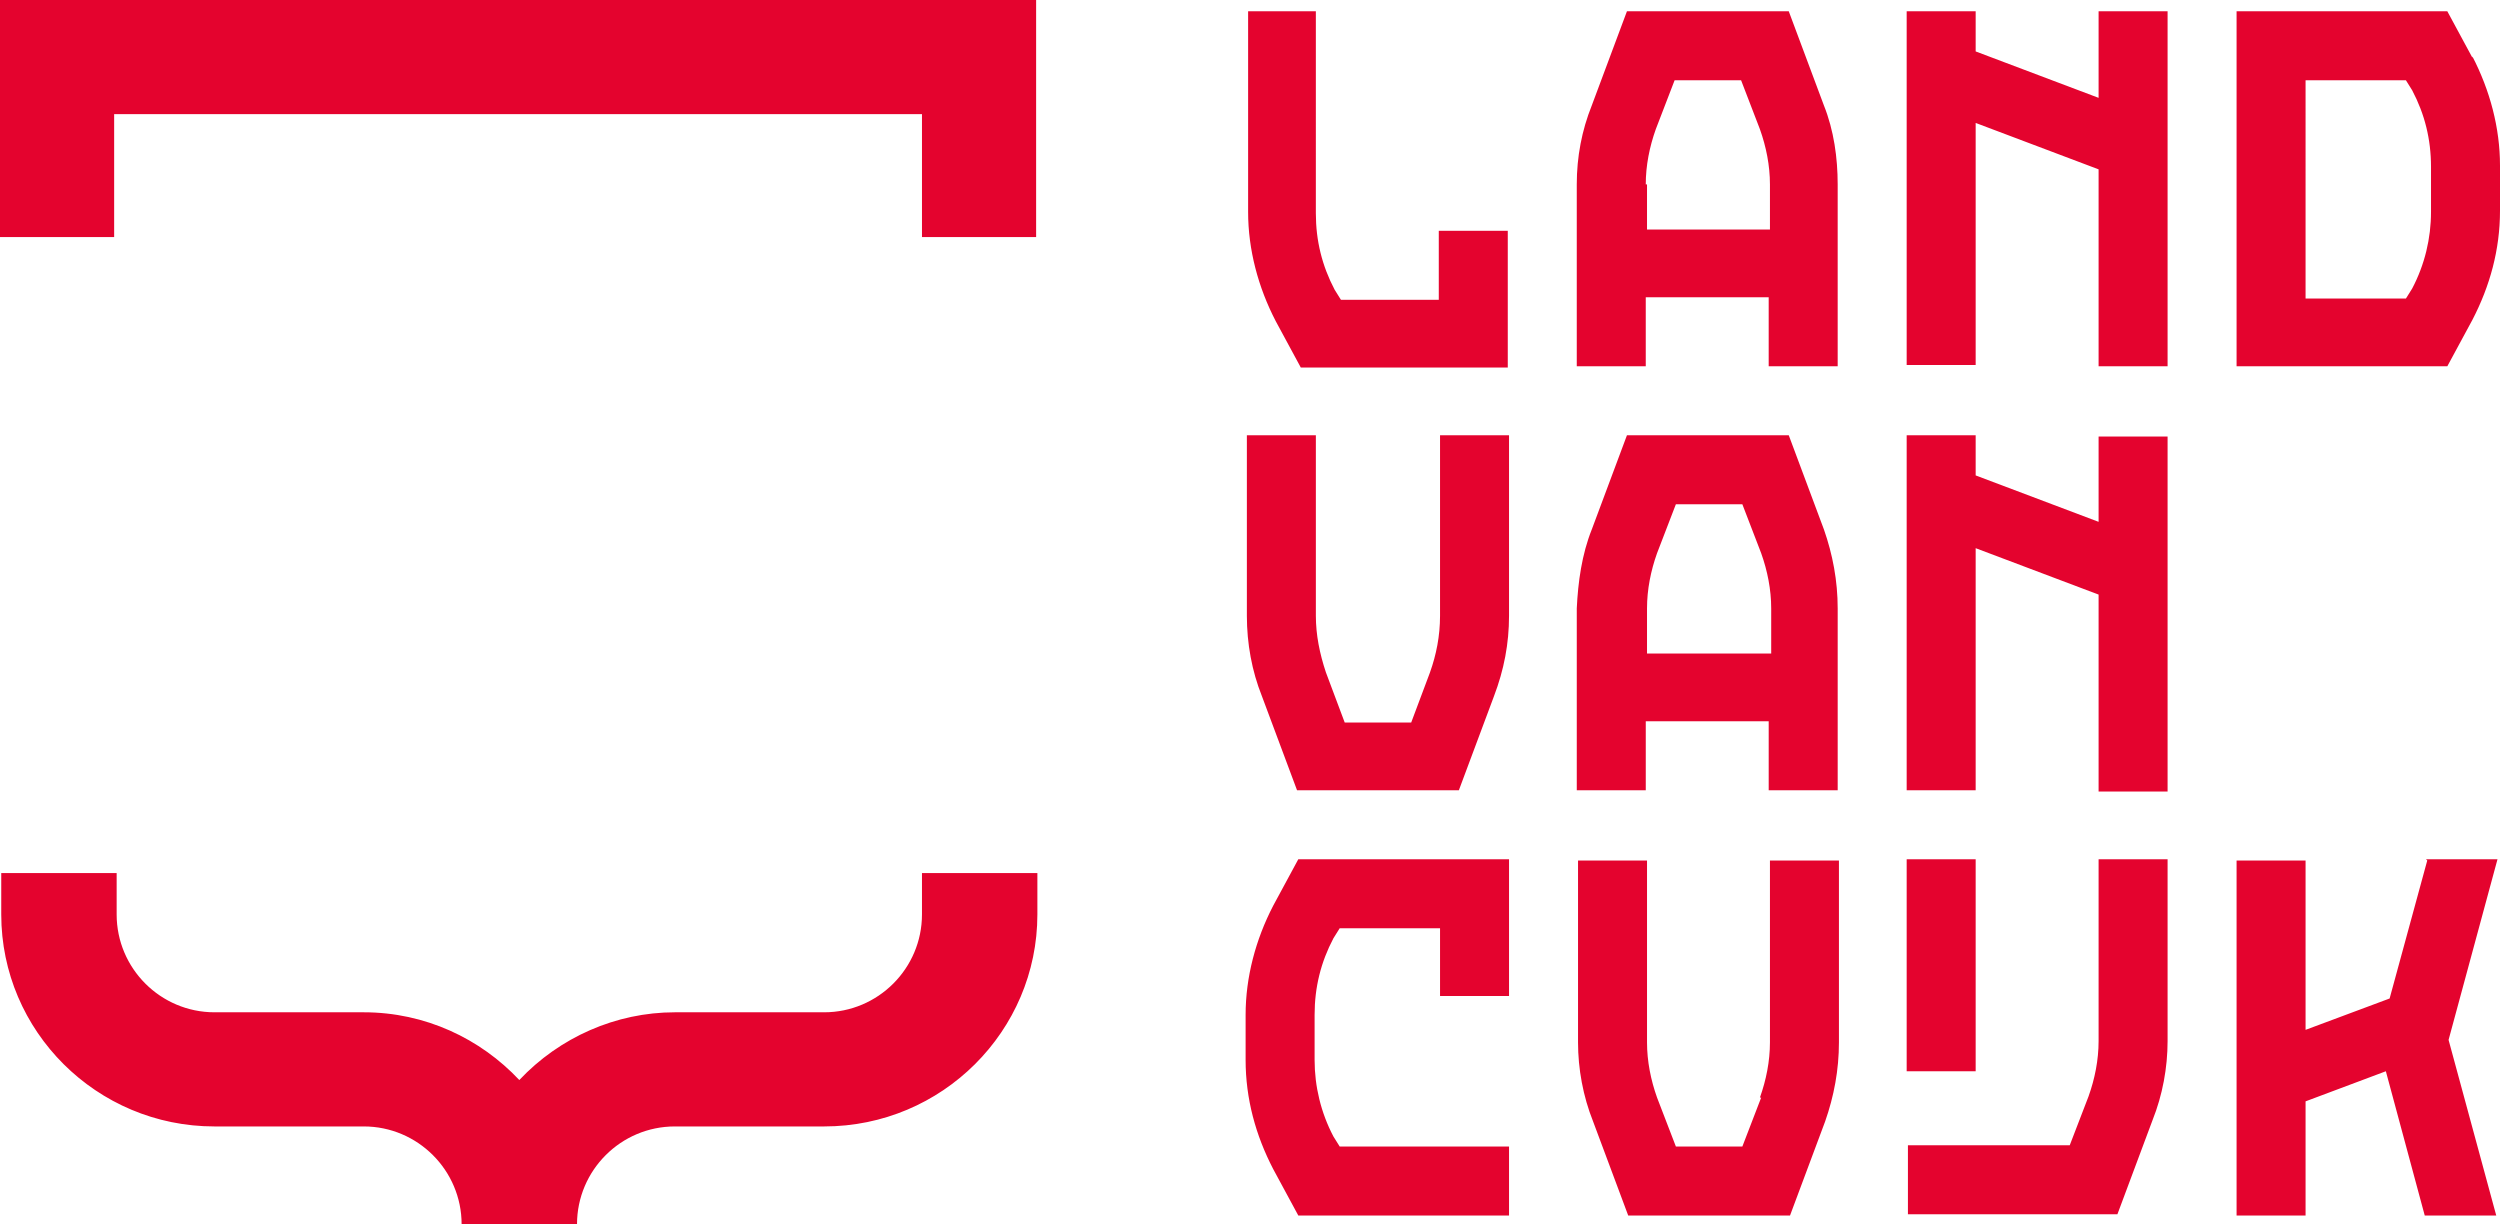<?xml version="1.0" encoding="UTF-8"?>
<svg id="Laag_1" xmlns="http://www.w3.org/2000/svg" version="1.1" viewBox="0 0 199.3 97.6">
  <!-- Generator: Adobe Illustrator 29.5.1, SVG Export Plug-In . SVG Version: 2.1.0 Build 141)  -->
  <defs>
    <style>
      .st0 {
        fill: #e4032e;
        fill-rule: evenodd;
      }
    </style>
  </defs>
  <path class="st0" d="M9.1,18.9v-9.8h64.4v9.8s9.1,0,9.1,0V0H0v18.9h9.1ZM167.3,7.8V.9h5.5v28.3h-5.5v-15.7l-9.8-3.7v19.3h-5.5V.9h5.5v3.2l9.8,3.7ZM105,.9h-5.5v16c0,3,.8,6,2.2,8.7l2,3.7h16.5v-10.9h-5.5v5.5h-7.8l-.5-.8c-1-1.9-1.5-3.9-1.5-6.1V.9h0ZM114,53.6c.5-1.4.8-2.9.8-4.5h0v-14.4h5.5v14.4c0,2.2-.4,4.3-1.2,6.4l-2.8,7.5h-12.9l-2.8-7.5c-.8-2-1.2-4.2-1.2-6.4v-14.4h5.5v14.4c0,1.5.3,3,.8,4.5l1.5,4h5.3l1.5-4h0ZM140.3,87.5c.5-1.4.8-2.9.8-4.4v-14.5h5.5v14.5c0,2.2-.4,4.3-1.1,6.3l-2.8,7.5h-12.9l-2.8-7.5c-.8-2-1.2-4.2-1.2-6.3v-14.5h5.5v14.5c0,1.5.3,3,.8,4.4l1.5,3.9h5.3l1.5-3.9ZM193.4,68.5h5.7l-3.9,14.4,3.8,14h-5.7l-3.1-11.5-6.4,2.4v9.1h-5.5v-28.3h5.5v13.5l6.7-2.5,3-11h0ZM157.5,68.5h-5.5v16.9h5.5v-16.9ZM142.6.9l2.8,7.5c.8,2,1.1,4.2,1.1,6.3v14.5h-5.5v-5.5h-9.8v5.5h-5.5v-14.5c0-2.2.4-4.3,1.2-6.3l2.8-7.5s12.9,0,12.9,0ZM131.3,14.7v3.6h9.8v-3.6c0-1.5-.3-3-.8-4.4l-1.5-3.9h-5.3l-1.5,3.9c-.5,1.4-.8,2.9-.8,4.4h0ZM145.4,42.2l-2.8-7.5h-12.9l-2.8,7.5c-.8,2-1.1,4.2-1.2,6.3v14.5h5.5v-5.5h9.8v5.5h5.5v-14.5c0-2.2-.4-4.3-1.1-6.3ZM131.3,52.1v-3.6c0-1.5.3-3,.8-4.4l1.5-3.9h5.3l1.5,3.9c.5,1.4.8,2.9.8,4.4v3.6s-9.8,0-9.8,0ZM152.1,96.8h16.7l2.8-7.5c.8-2,1.2-4.2,1.2-6.3v-14.5h-5.5v14.5c0,1.5-.3,3-.8,4.4l-1.5,3.9h-12.9v5.5h0ZM197.1,4.6l-2-3.7h-16.8v28.3h16.8l2-3.7c1.4-2.7,2.2-5.6,2.2-8.7v-3.6c0-3-.8-6-2.2-8.7ZM193.8,16.9c0,2.1-.5,4.2-1.5,6.1l-.5.8h-8V6.4h8l.5.8c1,1.9,1.5,3.9,1.5,6.1v3.6ZM167.3,34.7v6.9l-9.8-3.7v-3.2h-5.5v28.3h5.5v-19.3l9.8,3.7v15.7h5.5v-28.3h-5.5ZM106.3,74.8c-1,1.9-1.5,3.9-1.5,6.1h0v3.6c0,2.1.5,4.2,1.5,6.1l.5.8h13.5v5.5h-16.8l-2-3.7c-1.4-2.7-2.2-5.6-2.2-8.7v-3.6c0-3,.8-6,2.2-8.7l2-3.7h16.8v10.9h-5.5v-5.4h-8s-.5.8-.5.8ZM73.5,72.9v-3.3h9.2v3.3c0,9.3-7.6,16.9-17,16.9h-11.9c-4.3,0-7.8,3.5-7.8,7.8h-9.2c0-4.3-3.5-7.8-7.8-7.8h-11.9c-9.4,0-17-7.6-17-16.9v-3.3h9.2v3.3c0,4.3,3.5,7.8,7.8,7.8h11.9c4.9,0,9.3,2.1,12.4,5.4,3.2-3.4,7.7-5.4,12.4-5.4h11.9c4.3,0,7.8-3.5,7.8-7.8Z"/>
</svg>
